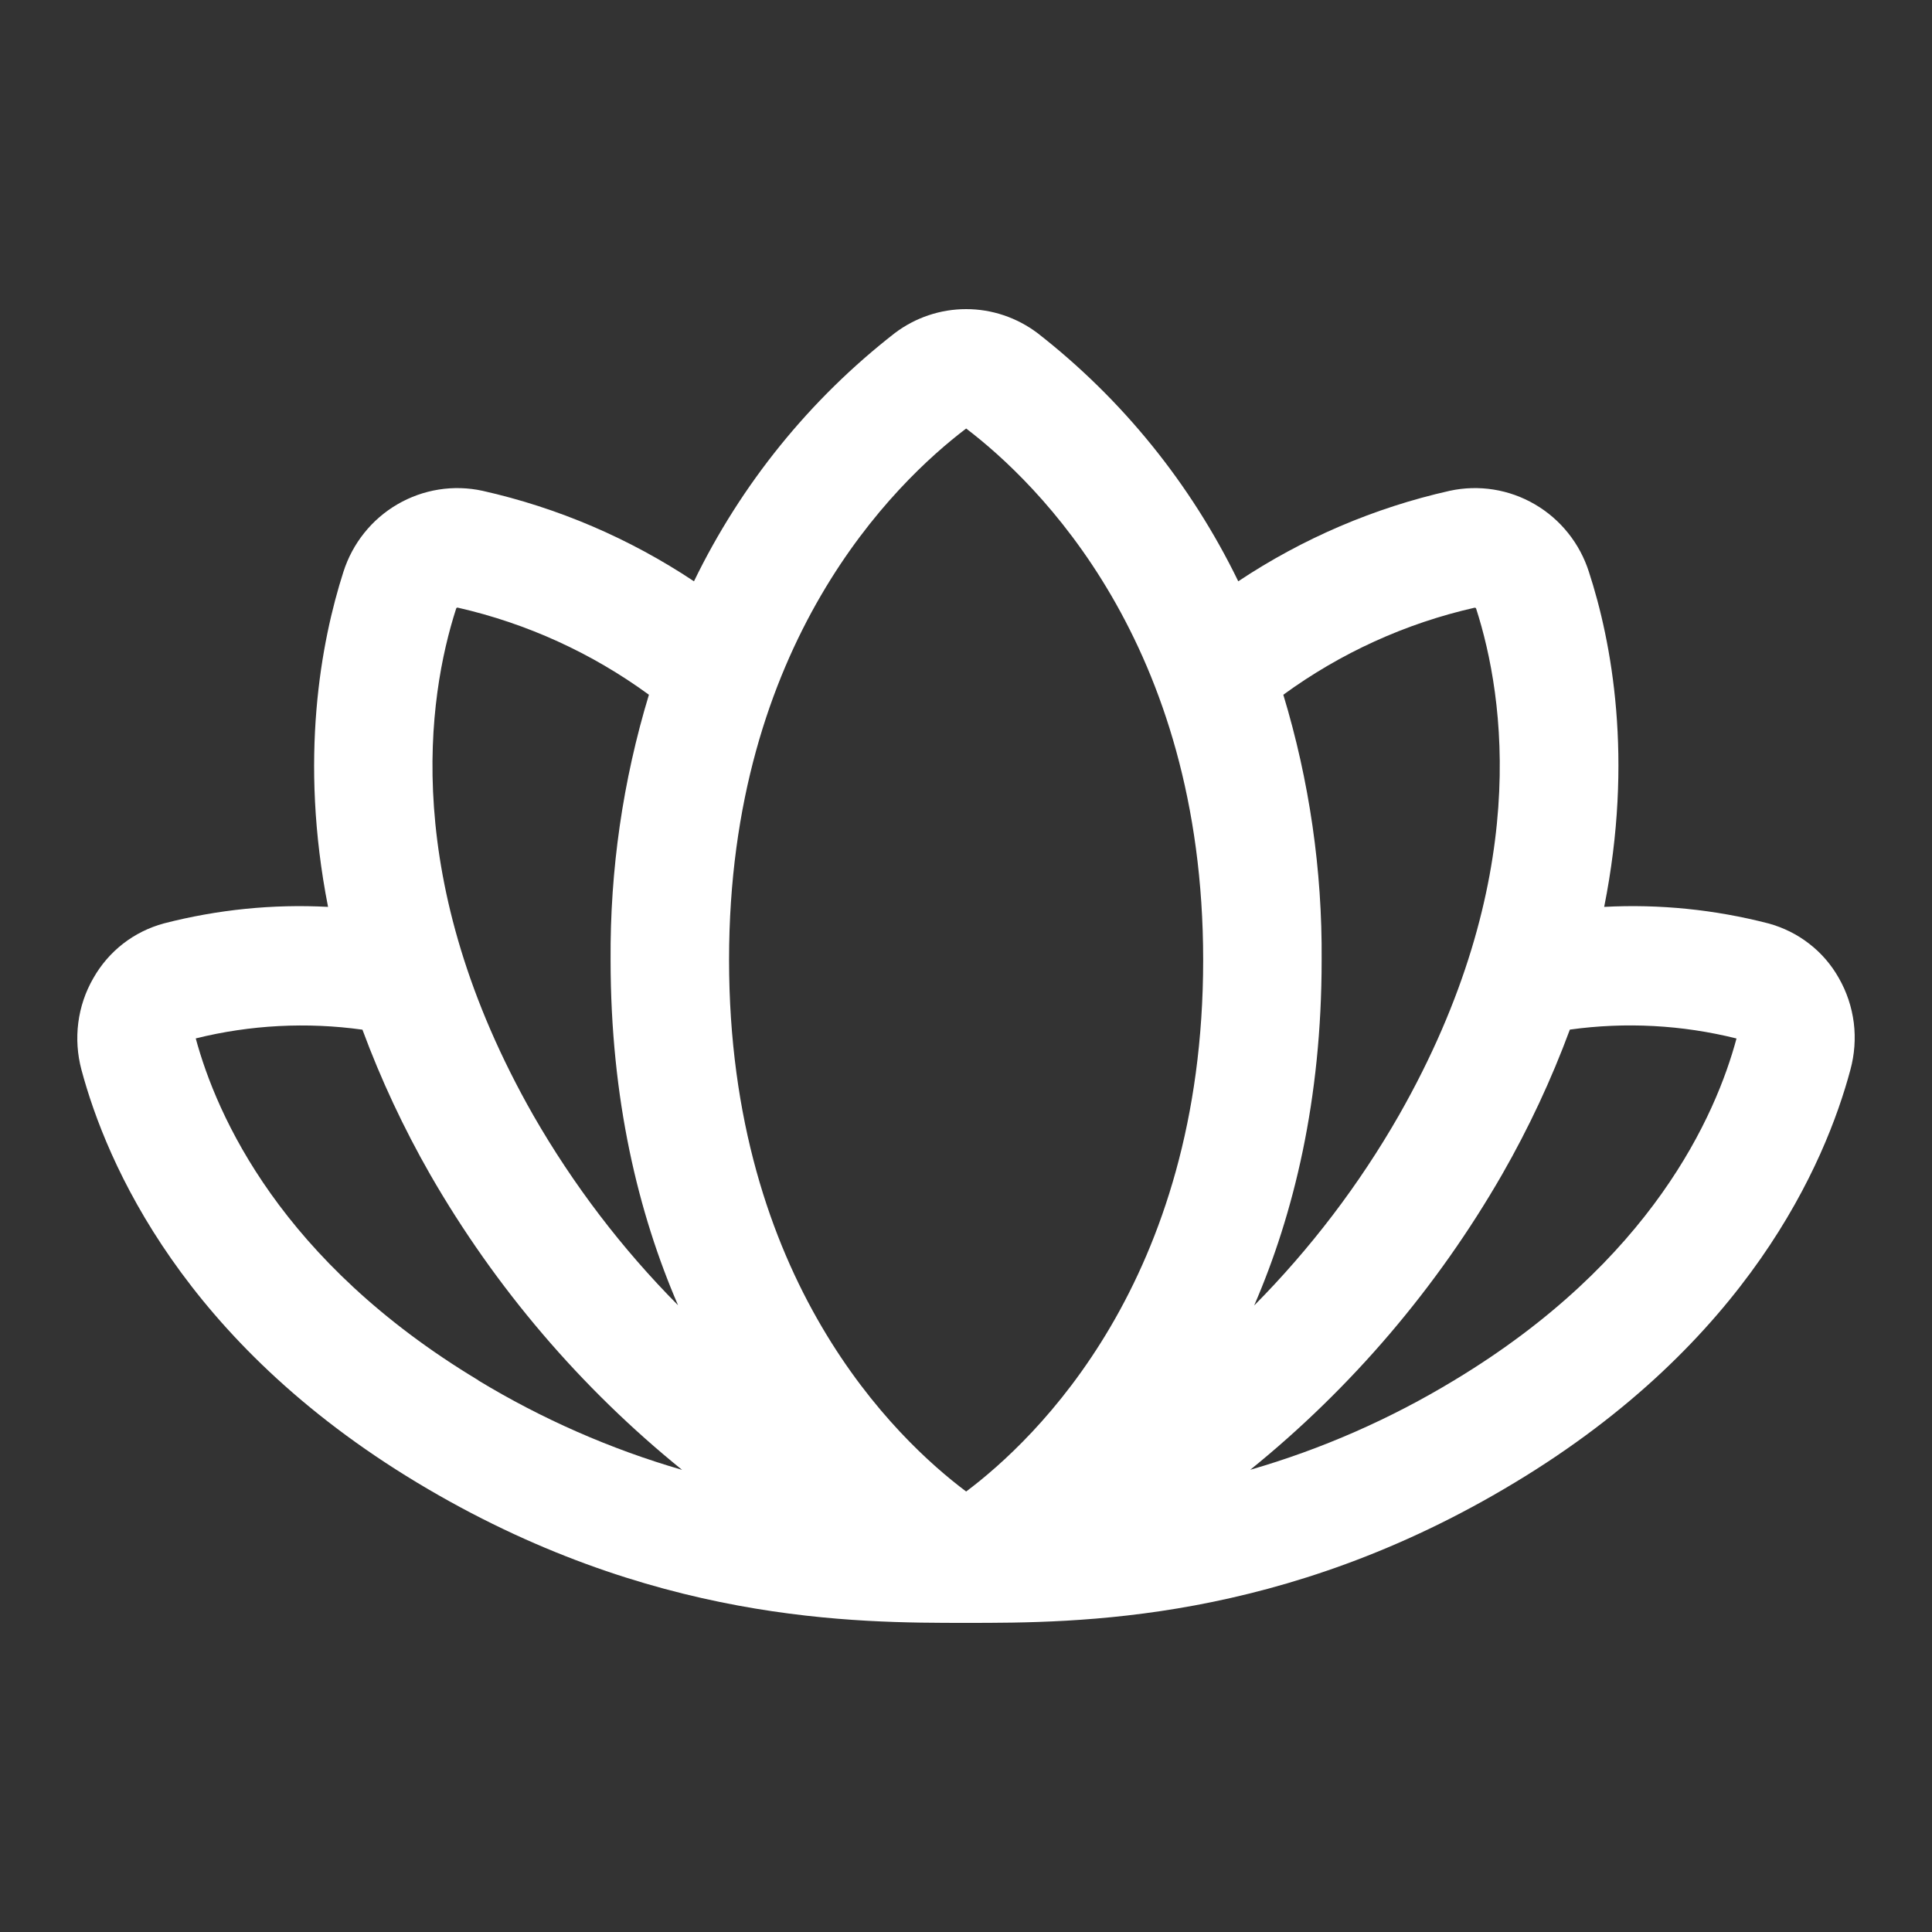 <svg width="16" height="16" viewBox="0 0 25 25" fill="none" xmlns="http://www.w3.org/2000/svg"><rect x="0" y="0" width="25" height="25" fill="#333333" stroke="none"/><path d="M23.795 12.657C23.698 12.484 23.567 12.332 23.41 12.211C23.253 12.089 23.074 12.001 22.883 11.949C22.189 11.77 21.473 11.697 20.758 11.735C21.141 9.818 20.854 8.301 20.561 7.402C20.444 7.033 20.194 6.72 19.861 6.526C19.529 6.332 19.136 6.269 18.759 6.351C17.784 6.57 16.857 6.967 16.023 7.522C15.412 6.265 14.524 5.166 13.425 4.31C13.158 4.109 12.835 4 12.502 4C12.169 4 11.845 4.109 11.579 4.31C10.479 5.166 9.59 6.265 8.98 7.522C8.146 6.967 7.219 6.57 6.244 6.351C5.868 6.269 5.475 6.332 5.142 6.526C4.809 6.72 4.56 7.033 4.443 7.402C4.155 8.301 3.868 9.817 4.245 11.735C3.53 11.697 2.814 11.77 2.12 11.949C1.929 12.001 1.75 12.089 1.593 12.211C1.437 12.332 1.306 12.484 1.208 12.657C1.105 12.835 1.039 13.031 1.013 13.235C0.987 13.438 1.001 13.645 1.054 13.843C1.379 15.057 2.377 17.366 5.399 19.186C8.421 21.006 11.076 21 12.506 21C13.937 21 16.596 21 19.599 19.186C22.621 17.366 23.619 15.057 23.944 13.843C23.998 13.645 24.013 13.438 23.988 13.235C23.962 13.031 23.897 12.835 23.795 12.657ZM5.902 7.877C5.903 7.872 5.906 7.868 5.91 7.865C5.914 7.863 5.919 7.862 5.924 7.863C6.815 8.066 7.657 8.449 8.397 8.99C8.06 10.101 7.893 11.258 7.901 12.42C7.901 14.23 8.262 15.704 8.774 16.89C8.046 16.156 7.417 15.33 6.901 14.432C5.174 11.401 5.533 9.023 5.902 7.877ZM6.189 17.86C3.633 16.322 2.804 14.437 2.533 13.437C3.239 13.262 3.971 13.224 4.69 13.324C4.93 13.972 5.224 14.599 5.567 15.199C6.41 16.664 7.515 17.959 8.826 19.02C7.899 18.751 7.011 18.361 6.185 17.86H6.189ZM12.502 19.3C11.607 18.63 9.434 16.573 9.434 12.42C9.434 8.318 11.58 6.245 12.502 5.545C13.424 6.247 15.569 8.32 15.569 12.422C15.569 16.573 13.396 18.63 12.502 19.3ZM16.606 8.99C17.346 8.45 18.188 8.066 19.08 7.864C19.084 7.863 19.09 7.864 19.094 7.866C19.098 7.869 19.101 7.873 19.102 7.878C19.47 9.023 19.829 11.401 18.102 14.432C17.587 15.331 16.957 16.158 16.229 16.893C16.741 15.709 17.102 14.233 17.102 12.423C17.111 11.26 16.943 10.102 16.606 8.99ZM22.47 13.439C22.204 14.429 21.377 16.318 18.819 17.86C17.993 18.361 17.105 18.751 16.178 19.019C17.489 17.959 18.594 16.663 19.437 15.198C19.781 14.598 20.074 13.971 20.314 13.323C21.034 13.223 21.765 13.262 22.47 13.438V13.439Z" fill="#fff"/></svg>